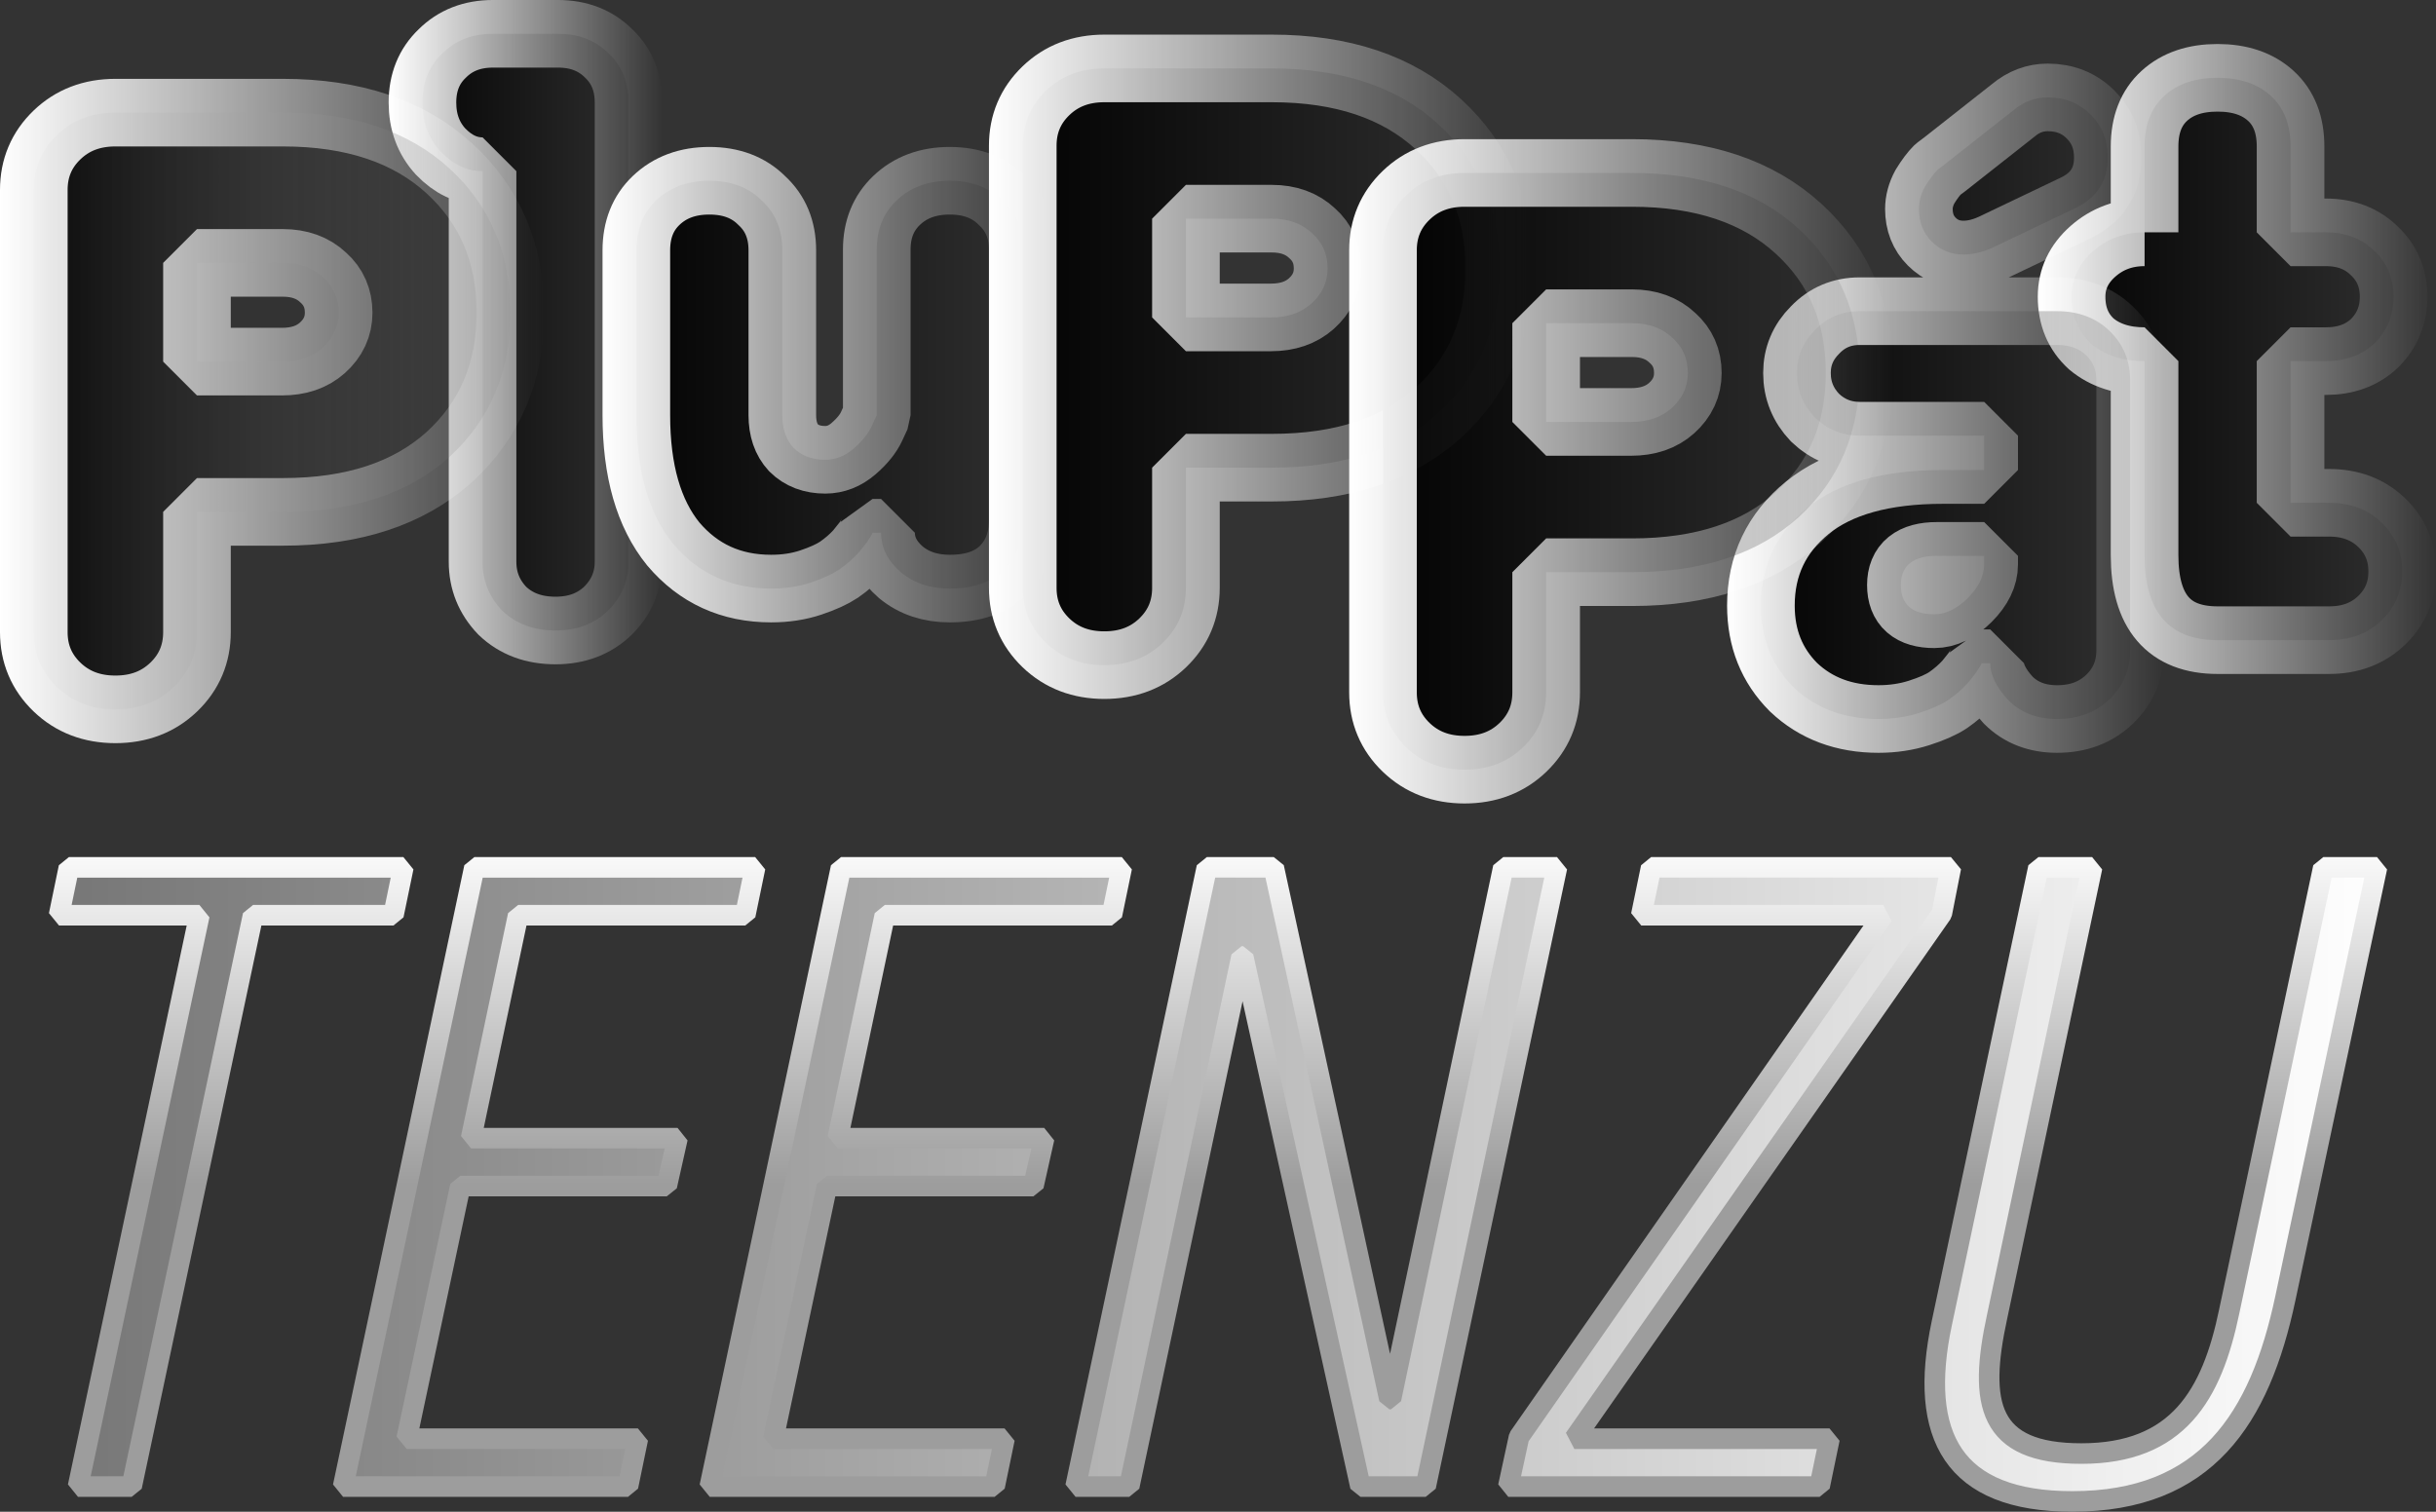 <?xml version="1.0" encoding="UTF-8" standalone="no"?>
<!-- Created with Inkscape (http://www.inkscape.org/) -->

<svg
   width="355.463mm"
   height="220.63mm"
   viewBox="0 0 355.463 220.63"
   version="1.1"
   id="svg5"
   inkscape:export-filename="Pluppát Teenzu logo 2025.png"
   inkscape:export-xdpi="96"
   inkscape:export-ydpi="96"
   inkscape:version="1.2.2 (732a01da63, 2022-12-09)"
   sodipodi:docname="Pluppát Teenzu  logo 2025.svg"
   xmlns:inkscape="http://www.inkscape.org/namespaces/inkscape"
   xmlns:sodipodi="http://sodipodi.sourceforge.net/DTD/sodipodi-0.dtd"
   xmlns:xlink="http://www.w3.org/1999/xlink"
   xmlns="http://www.w3.org/2000/svg"
   xmlns:svg="http://www.w3.org/2000/svg">
  <rect x="0" y="0" width="355.463" height="220.63" fill="#333333" stroke="none"/>
  <sodipodi:namedview
     id="namedview7"
     pagecolor="#505050"
     bordercolor="#eeeeee"
     borderopacity="1"
     inkscape:showpageshadow="0"
     inkscape:pageopacity="0"
     inkscape:pagecheckerboard="0"
     inkscape:deskcolor="#505050"
     inkscape:document-units="mm"
     showgrid="false"
     inkscape:zoom="0.35355339"
     inkscape:cx="337.99704"
     inkscape:cy="557.20014"
     inkscape:window-width="1920"
     inkscape:window-height="1018"
     inkscape:window-x="-8"
     inkscape:window-y="-8"
     inkscape:window-maximized="1"
     inkscape:current-layer="layer1" />
  <defs
     id="defs2">
    <linearGradient
       inkscape:collect="always"
       id="linearGradient39537">
      <stop
         style="stop-color:#000000;stop-opacity:1;"
         offset="0"
         id="stop39533" />
      <stop
         style="stop-color:#6b6b6b;stop-opacity:0;"
         offset="1"
         id="stop39535" />
    </linearGradient>
    <linearGradient
       inkscape:collect="always"
       id="linearGradient39517">
      <stop
         style="stop-color:#000000;stop-opacity:1;"
         offset="0"
         id="stop39513" />
      <stop
         style="stop-color:#000000;stop-opacity:0;"
         offset="1"
         id="stop39515" />
    </linearGradient>
    <linearGradient
       inkscape:collect="always"
       id="linearGradient38771">
      <stop
         style="stop-color:#ffffff;stop-opacity:1;"
         offset="0"
         id="stop38767" />
      <stop
         style="stop-color:#ffffff;stop-opacity:0;"
         offset="1"
         id="stop38769" />
    </linearGradient>
    <linearGradient
       inkscape:collect="always"
       id="linearGradient36209">
      <stop
         style="stop-color:#767676;stop-opacity:1;"
         offset="0"
         id="stop36205" />
      <stop
         style="stop-color:#ffffff;stop-opacity:1;"
         offset="1"
         id="stop36207" />
    </linearGradient>
    <linearGradient
       inkscape:collect="always"
       id="linearGradient36131">
      <stop
         style="stop-color:#ffffff;stop-opacity:1;"
         offset="0"
         id="stop36127" />
      <stop
         style="stop-color:#9d9d9d;stop-opacity:1;"
         offset="1"
         id="stop36129" />
    </linearGradient>
    <linearGradient
       inkscape:collect="always"
       xlink:href="#linearGradient36131"
       id="linearGradient36133"
       x1="525.526"
       y1="119.502"
       x2="525.526"
       y2="170.519"
       gradientUnits="userSpaceOnUse" />
    <linearGradient
       inkscape:collect="always"
       xlink:href="#linearGradient36209"
       id="linearGradient36211"
       x1="414.199"
       y1="170.519"
       x2="755.446"
       y2="170.519"
       gradientUnits="userSpaceOnUse" />
    <linearGradient
       inkscape:collect="always"
       xlink:href="#linearGradient38771"
       id="linearGradient38773"
       x1="329.623"
       y1="159.313"
       x2="387.732"
       y2="159.313"
       gradientUnits="userSpaceOnUse" />
    <linearGradient
       inkscape:collect="always"
       xlink:href="#linearGradient38771"
       id="linearGradient38775"
       x1="284.287"
       y1="166.497"
       x2="348.035"
       y2="166.497"
       gradientUnits="userSpaceOnUse" />
    <linearGradient
       inkscape:collect="always"
       xlink:href="#linearGradient38771"
       id="linearGradient38777"
       x1="88.979"
       y1="155.397"
       x2="128.919"
       y2="155.397"
       gradientUnits="userSpaceOnUse" />
    <linearGradient
       inkscape:collect="always"
       xlink:href="#linearGradient38771"
       id="linearGradient38779"
       x1="120.191"
       y1="163.062"
       x2="186.444"
       y2="163.062"
       gradientUnits="userSpaceOnUse" />
    <linearGradient
       inkscape:collect="always"
       xlink:href="#linearGradient38771"
       id="linearGradient38781"
       x1="176.578"
       y1="160.451"
       x2="255.989"
       y2="160.451"
       gradientUnits="userSpaceOnUse" />
    <linearGradient
       inkscape:collect="always"
       xlink:href="#linearGradient38771"
       id="linearGradient38783"
       x1="229.143"
       y1="175.707"
       x2="308.554"
       y2="175.707"
       gradientUnits="userSpaceOnUse" />
    <linearGradient
       inkscape:collect="always"
       xlink:href="#linearGradient38771"
       id="linearGradient38785"
       x1="32.268"
       y1="166.904"
       x2="111.679"
       y2="166.904"
       gradientUnits="userSpaceOnUse" />
    <linearGradient
       inkscape:collect="always"
       xlink:href="#linearGradient39517"
       id="linearGradient39519"
       x1="329.623"
       y1="159.313"
       x2="387.732"
       y2="159.313"
       gradientUnits="userSpaceOnUse" />
    <linearGradient
       inkscape:collect="always"
       xlink:href="#linearGradient39517"
       id="linearGradient39521"
       x1="284.287"
       y1="166.497"
       x2="348.035"
       y2="166.497"
       gradientUnits="userSpaceOnUse" />
    <linearGradient
       inkscape:collect="always"
       xlink:href="#linearGradient39517"
       id="linearGradient39523"
       x1="88.979"
       y1="155.397"
       x2="128.919"
       y2="155.397"
       gradientUnits="userSpaceOnUse" />
    <linearGradient
       inkscape:collect="always"
       xlink:href="#linearGradient39517"
       id="linearGradient39525"
       x1="120.191"
       y1="163.062"
       x2="186.444"
       y2="163.062"
       gradientUnits="userSpaceOnUse" />
    <linearGradient
       inkscape:collect="always"
       xlink:href="#linearGradient39517"
       id="linearGradient39527"
       x1="176.578"
       y1="160.451"
       x2="255.989"
       y2="160.451"
       gradientUnits="userSpaceOnUse" />
    <linearGradient
       inkscape:collect="always"
       xlink:href="#linearGradient39537"
       id="linearGradient39531"
       x1="32.268"
       y1="166.904"
       x2="111.679"
       y2="166.904"
       gradientUnits="userSpaceOnUse" />
    <linearGradient
       inkscape:collect="always"
       xlink:href="#linearGradient39517"
       id="linearGradient39539"
       gradientUnits="userSpaceOnUse"
       x1="229.143"
       y1="175.707"
       x2="308.554"
       y2="175.707" />
    <linearGradient
       inkscape:collect="always"
       xlink:href="#linearGradient36209"
       id="linearGradient40993"
       gradientUnits="userSpaceOnUse"
       x1="414.199"
       y1="170.519"
       x2="755.446"
       y2="170.519" />
    <linearGradient
       inkscape:collect="always"
       xlink:href="#linearGradient36131"
       id="linearGradient40995"
       gradientUnits="userSpaceOnUse"
       x1="525.526"
       y1="119.502"
       x2="525.526"
       y2="170.519" />
    <linearGradient
       inkscape:collect="always"
       xlink:href="#linearGradient36209"
       id="linearGradient40997"
       gradientUnits="userSpaceOnUse"
       x1="414.199"
       y1="170.519"
       x2="755.446"
       y2="170.519" />
    <linearGradient
       inkscape:collect="always"
       xlink:href="#linearGradient36131"
       id="linearGradient40999"
       gradientUnits="userSpaceOnUse"
       x1="525.526"
       y1="119.502"
       x2="525.526"
       y2="170.519" />
    <linearGradient
       inkscape:collect="always"
       xlink:href="#linearGradient36209"
       id="linearGradient41001"
       gradientUnits="userSpaceOnUse"
       x1="414.199"
       y1="170.519"
       x2="755.446"
       y2="170.519" />
    <linearGradient
       inkscape:collect="always"
       xlink:href="#linearGradient36131"
       id="linearGradient41003"
       gradientUnits="userSpaceOnUse"
       x1="525.526"
       y1="119.502"
       x2="525.526"
       y2="170.519" />
    <linearGradient
       inkscape:collect="always"
       xlink:href="#linearGradient36209"
       id="linearGradient41005"
       gradientUnits="userSpaceOnUse"
       x1="414.199"
       y1="170.519"
       x2="755.446"
       y2="170.519" />
    <linearGradient
       inkscape:collect="always"
       xlink:href="#linearGradient36131"
       id="linearGradient41007"
       gradientUnits="userSpaceOnUse"
       x1="525.526"
       y1="119.502"
       x2="525.526"
       y2="170.519" />
    <linearGradient
       inkscape:collect="always"
       xlink:href="#linearGradient36209"
       id="linearGradient41009"
       gradientUnits="userSpaceOnUse"
       x1="414.199"
       y1="170.519"
       x2="755.446"
       y2="170.519" />
    <linearGradient
       inkscape:collect="always"
       xlink:href="#linearGradient36131"
       id="linearGradient41011"
       gradientUnits="userSpaceOnUse"
       x1="525.526"
       y1="119.502"
       x2="525.526"
       y2="170.519" />
    <linearGradient
       inkscape:collect="always"
       xlink:href="#linearGradient36209"
       id="linearGradient41013"
       gradientUnits="userSpaceOnUse"
       x1="414.199"
       y1="170.519"
       x2="755.446"
       y2="170.519" />
    <linearGradient
       inkscape:collect="always"
       xlink:href="#linearGradient36131"
       id="linearGradient41015"
       gradientUnits="userSpaceOnUse"
       x1="525.526"
       y1="119.502"
       x2="525.526"
       y2="170.519" />
  </defs>
  <g
     inkscape:label="Layer 1"
     inkscape:groupmode="layer"
     id="layer1"
     transform="translate(-32.268,-106.921)">
    <path
       d="m 345.207,140.831 v -12.53 q 0,-4.762 2.882,-7.393 2.882,-2.631 7.769,-2.631 4.887,0 7.769,2.631 2.882,2.631 2.882,7.393 v 12.53 h 5.138 q 4.386,0 7.142,2.757 2.757,2.631 2.757,6.641 0,4.01 -2.757,6.766 -2.757,2.631 -7.142,2.631 h -5.138 v 20.675 h 5.639 q 4.636,0 7.644,2.882 3.007,2.882 3.007,7.142 0,4.26 -3.007,7.142 -3.007,2.882 -7.644,2.882 h -16.29 q -10.651,0 -10.651,-12.405 v -28.319 q -4.762,0 -7.769,-2.506 -2.882,-2.631 -2.882,-6.892 0,-3.884 3.133,-6.641 3.133,-2.757 7.518,-2.757 z"
       style="font-weight:800;font-size:50.8px;font-family:'TT Milks';-inkscape-font-specification:'TT Milks Ultra-Bold';fill:url(#linearGradient39519);fill-opacity:1;fill-rule:evenodd;stroke:url(#linearGradient38773);stroke-width:9.867;stroke-linecap:square;stroke-miterlimit:0;stroke-dasharray:none;stroke-opacity:1;paint-order:markers stroke fill"
       id="path966" />
    <path
       id="path964"
       style="font-weight:800;font-size:50.8px;font-family:'TT Milks';-inkscape-font-specification:'TT Milks Ultra-Bold';fill:url(#linearGradient39521);fill-opacity:1;fill-rule:evenodd;stroke:url(#linearGradient38775);stroke-width:9.867;stroke-linecap:square;stroke-miterlimit:0;stroke-dasharray:none;stroke-opacity:1;paint-order:markers stroke fill"
       d="m 331.073,121.137 c -1.838,0 -3.508,0.626 -5.012,1.879 l -10.025,7.894 -1.002,0.752 c -0.585,0.585 -1.212,1.42 -1.88,2.506 -0.585,1.086 -0.877,2.172 -0.877,3.258 0,1.921 0.627,3.509 1.88,4.762 1.253,1.253 2.798,1.879 4.636,1.879 1.504,0 3.091,-0.418 4.762,-1.253 l 11.277,-5.388 c 3.341,-1.504 5.012,-4.009 5.012,-7.518 0,-2.506 -0.835,-4.594 -2.506,-6.265 -1.671,-1.671 -3.759,-2.506 -6.265,-2.506 z m -27.442,31.2 c -2.59,0 -4.761,0.919 -6.515,2.757 -1.754,1.754 -2.632,3.842 -2.632,6.265 0,2.506 0.878,4.678 2.632,6.516 1.838,1.754 4.009,2.631 6.515,2.631 h 18.169 v 5.012 h -6.014 c -8.688,0 -15.287,1.839 -19.798,5.514 -4.511,3.676 -6.767,8.436 -6.767,14.284 0,4.762 1.588,8.73 4.762,11.904 3.258,3.091 7.393,4.637 12.405,4.637 2.088,0 4.051,-0.294 5.889,-0.878 1.838,-0.585 3.259,-1.211 4.261,-1.879 1.086,-0.752 2.047,-1.587 2.882,-2.506 0.835,-1.002 1.336,-1.671 1.503,-2.005 0.251,-0.334 0.419,-0.626 0.502,-0.877 h 1.253 c 0,1.671 0.877,3.467 2.631,5.388 1.838,1.838 4.218,2.757 7.142,2.757 3.091,0 5.639,-0.961 7.644,-2.882 2.005,-1.921 3.007,-4.303 3.007,-7.143 v -39.345 c 0,-2.924 -1.002,-5.347 -3.007,-7.268 -2.005,-1.921 -4.553,-2.882 -7.644,-2.882 z m 11.278,35.712 h 6.891 v 1.253 c 0,1.671 -0.793,3.3 -2.38,4.887 -1.587,1.587 -3.216,2.381 -4.887,2.381 -3.258,0 -4.887,-1.421 -4.887,-4.261 0,-2.84 1.755,-4.26 5.263,-4.26 z" />
    <path
       d="m 93.913,121.878 q 0,-4.386 2.882,-7.142 2.882,-2.882 7.393,-2.882 h 9.523 q 4.511,0 7.393,2.882 2.882,2.757 2.882,7.142 v 67.038 q 0,4.135 -3.007,7.142 -3.007,2.882 -7.644,2.882 -4.762,0 -7.769,-2.882 -2.882,-3.007 -2.882,-7.142 v -57.014 q -3.383,0 -6.14,-2.882 -2.631,-2.882 -2.631,-7.142 z"
       style="font-weight:800;font-size:50.8px;font-family:'TT Milks';-inkscape-font-specification:'TT Milks Ultra-Bold';fill:url(#linearGradient39523);fill-opacity:1;fill-rule:evenodd;stroke:url(#linearGradient38777);stroke-width:9.867;stroke-linecap:square;stroke-miterlimit:0;stroke-dasharray:none;stroke-opacity:1;paint-order:markers stroke fill"
       id="path956" />
    <path
       d="m 181.511,143.326 v 39.471 q 0,4.511 -2.757,7.268 -2.757,2.757 -7.894,2.757 -4.26,0 -7.142,-2.381 -2.882,-2.506 -2.882,-5.764 h -1.253 q -0.125,0.376 -0.501,0.877 -0.251,0.501 -1.504,2.005 -1.253,1.378 -2.882,2.506 -1.504,1.002 -4.135,1.88 -2.631,0.877 -5.764,0.877 -8.771,0 -14.285,-6.516 -5.388,-6.641 -5.388,-18.796 v -24.059 q 0,-4.511 2.882,-7.268 3.007,-2.882 7.769,-2.882 4.762,0 7.644,2.882 3.007,2.757 3.007,7.268 v 24.059 q 0,3.007 1.629,4.762 1.754,1.754 4.636,1.754 2.255,0 4.135,-1.629 1.88,-1.629 2.631,-3.258 l 0.752,-1.629 v -24.184 q 0,-4.386 2.882,-7.142 3.007,-2.882 7.769,-2.882 4.762,0 7.644,2.882 3.007,2.757 3.007,7.142 z"
       style="font-weight:800;font-size:50.8px;font-family:'TT Milks';-inkscape-font-specification:'TT Milks Ultra-Bold';fill:url(#linearGradient39525);fill-opacity:1;fill-rule:evenodd;stroke:url(#linearGradient38779);stroke-width:9.867;stroke-linecap:square;stroke-miterlimit:0;stroke-dasharray:none;stroke-opacity:1;paint-order:markers stroke fill"
       id="path958" />
    <path
       d="m 205.319,153.246 h 12.405 q 3.634,0 5.889,-2.005 2.381,-2.13 2.381,-5.138 0,-3.133 -2.255,-5.138 -2.255,-2.13 -5.889,-2.13 H 205.319 Z m 36.84,-28.194 q 8.897,8.145 8.897,21.051 0,12.906 -8.897,21.051 -8.897,8.02 -24.309,8.02 H 205.319 v 17.543 q 0,4.762 -3.383,8.02 -3.383,3.258 -8.521,3.258 -5.138,0 -8.521,-3.258 -3.383,-3.258 -3.383,-8.02 v -64.532 q 0,-4.762 3.383,-8.02 3.383,-3.258 8.521,-3.258 h 24.434 q 15.412,0 24.309,8.145 z"
       style="font-weight:800;font-size:50.8px;font-family:'TT Milks';-inkscape-font-specification:'TT Milks Ultra-Bold';fill:url(#linearGradient39527);fill-opacity:1;fill-rule:evenodd;stroke:url(#linearGradient38781);stroke-width:9.867;stroke-linecap:square;stroke-miterlimit:0;stroke-dasharray:none;stroke-opacity:1;paint-order:markers stroke fill"
       id="path960" />
    <path
       d="m 257.884,168.502 h 12.405 q 3.634,0 5.889,-2.005 2.381,-2.13 2.381,-5.138 0,-3.133 -2.255,-5.138 -2.255,-2.13 -5.889,-2.13 h -12.53 z m 36.84,-28.194 q 8.897,8.145 8.897,21.051 0,12.906 -8.897,21.051 -8.897,8.02 -24.309,8.02 h -12.53 v 17.543 q 0,4.762 -3.383,8.02 -3.383,3.258 -8.521,3.258 -5.137,0 -8.521,-3.258 -3.383,-3.258 -3.383,-8.02 v -64.532 q 0,-4.762 3.383,-8.02 3.383,-3.258 8.521,-3.258 h 24.434 q 15.412,0 24.309,8.145 z"
       style="font-weight:800;font-size:50.8px;font-family:'TT Milks';-inkscape-font-specification:'TT Milks Ultra-Bold';fill:url(#linearGradient39539);fill-opacity:1;fill-rule:evenodd;stroke:url(#linearGradient38783);stroke-width:9.867;stroke-linecap:square;stroke-miterlimit:0;stroke-dasharray:none;stroke-opacity:1;paint-order:markers stroke fill"
       id="path962" />
    <path
       d="m 61.01,159.699 h 12.405 q 3.634,0 5.889,-2.005 2.381,-2.13 2.381,-5.137 0,-3.133 -2.255,-5.138 -2.255,-2.13 -5.889,-2.13 H 61.01 Z m 36.84,-28.194 q 8.897,8.145 8.897,21.051 0,12.906 -8.897,21.051 -8.897,8.02 -24.309,8.02 H 61.01 v 17.543 q 0,4.762 -3.383,8.02 -3.383,3.258 -8.521,3.258 -5.137,0 -8.521,-3.258 -3.383,-3.258 -3.383,-8.02 v -64.532 q 0,-4.762 3.383,-8.02 3.383,-3.258 8.521,-3.258 h 24.434 q 15.412,0 24.309,8.145 z"
       style="font-weight:800;font-size:50.8px;font-family:'TT Milks';-inkscape-font-specification:'TT Milks Ultra-Bold';fill:url(#linearGradient39531);fill-opacity:1;fill-rule:evenodd;stroke:url(#linearGradient38785);stroke-width:9.867;stroke-linecap:square;stroke-miterlimit:0;stroke-dasharray:none;stroke-opacity:1;paint-order:markers stroke fill"
       id="path954" />
    <g
       aria-label="TEENZU"
       id="text35950"
       style="font-weight:800;font-size:120.501px;font-family:'TT Milks';-inkscape-font-specification:'TT Milks Ultra-Bold';fill:url(#linearGradient36211);fill-rule:evenodd;stroke:url(#linearGradient36133);stroke-width:3;stroke-linecap:square;stroke-miterlimit:0;paint-order:markers stroke fill"
       transform="translate(-374.822,109.26)">
      <path
         d="m 436.185,131.235 -17.714,83.387 h 7.833 l 17.714,-83.387 h 20.485 l 1.446,-6.989 h -48.803 l -1.446,6.989 z"
         style="font-style:oblique;font-weight:300;font-stretch:condensed;font-family:'Helvetica LT Std';-inkscape-font-specification:'Helvetica LT Std Light Oblique Condensed';fill:url(#linearGradient40993);stroke:url(#linearGradient40995)"
         id="path36213" />
      <path
         d="m 498.725,214.622 1.446,-6.989 H 466.43 l 7.833,-36.873 h 30.125 l 1.567,-6.989 h -30.125 l 6.869,-32.535 h 33.138 l 1.446,-6.989 h -40.97 l -19.16,90.376 z"
         style="font-style:oblique;font-weight:300;font-stretch:condensed;font-family:'Helvetica LT Std';-inkscape-font-specification:'Helvetica LT Std Light Oblique Condensed';fill:url(#linearGradient40997);stroke:url(#linearGradient40999)"
         id="path36215" />
      <path
         d="m 552.227,214.622 1.446,-6.989 h -33.74 l 7.833,-36.873 h 30.125 l 1.567,-6.989 h -30.125 l 6.869,-32.535 h 33.138 l 1.446,-6.989 h -40.97 l -19.16,90.376 z"
         style="font-style:oblique;font-weight:300;font-stretch:condensed;font-family:'Helvetica LT Std';-inkscape-font-specification:'Helvetica LT Std Light Oblique Condensed';fill:url(#linearGradient41001);stroke:url(#linearGradient41003)"
         id="path36217" />
      <path
         d="m 592.956,124.246 h -9.761 l -19.16,90.376 h 7.833 l 16.388,-77.362 h 0.241 l 17.111,77.362 h 9.52 l 19.16,-90.376 h -7.833 l -16.388,77.603 h -0.241 z"
         style="font-style:oblique;font-weight:300;font-stretch:condensed;font-family:'Helvetica LT Std';-inkscape-font-specification:'Helvetica LT Std Light Oblique Condensed';fill:url(#linearGradient41005);stroke:url(#linearGradient41007)"
         id="path36219" />
      <path
         d="m 672.608,214.622 1.446,-6.989 h -37.235 l 53.623,-76.639 1.326,-6.748 h -43.742 l -1.446,6.989 h 35.307 l -53.141,76.157 -1.567,7.23 z"
         style="font-style:oblique;font-weight:300;font-stretch:condensed;font-family:'Helvetica LT Std';-inkscape-font-specification:'Helvetica LT Std Light Oblique Condensed';fill:url(#linearGradient41009);stroke:url(#linearGradient41011)"
         id="path36221" />
      <path
         d="m 690.442,190.763 c -3.495,16.509 1.687,26.028 19.039,26.028 19.521,0 27.354,-12.05 31.089,-29.643 l 13.376,-62.902 h -7.833 l -13.737,64.83 c -2.531,12.171 -7.471,20.726 -21.57,20.726 -13.617,0 -15.063,-7.23 -12.291,-20.003 l 13.858,-65.553 h -7.833 z"
         style="font-style:oblique;font-weight:300;font-stretch:condensed;font-family:'Helvetica LT Std';-inkscape-font-specification:'Helvetica LT Std Light Oblique Condensed';fill:url(#linearGradient41013);stroke:url(#linearGradient41015)"
         id="path36223" />
    </g>
  </g>
</svg>

